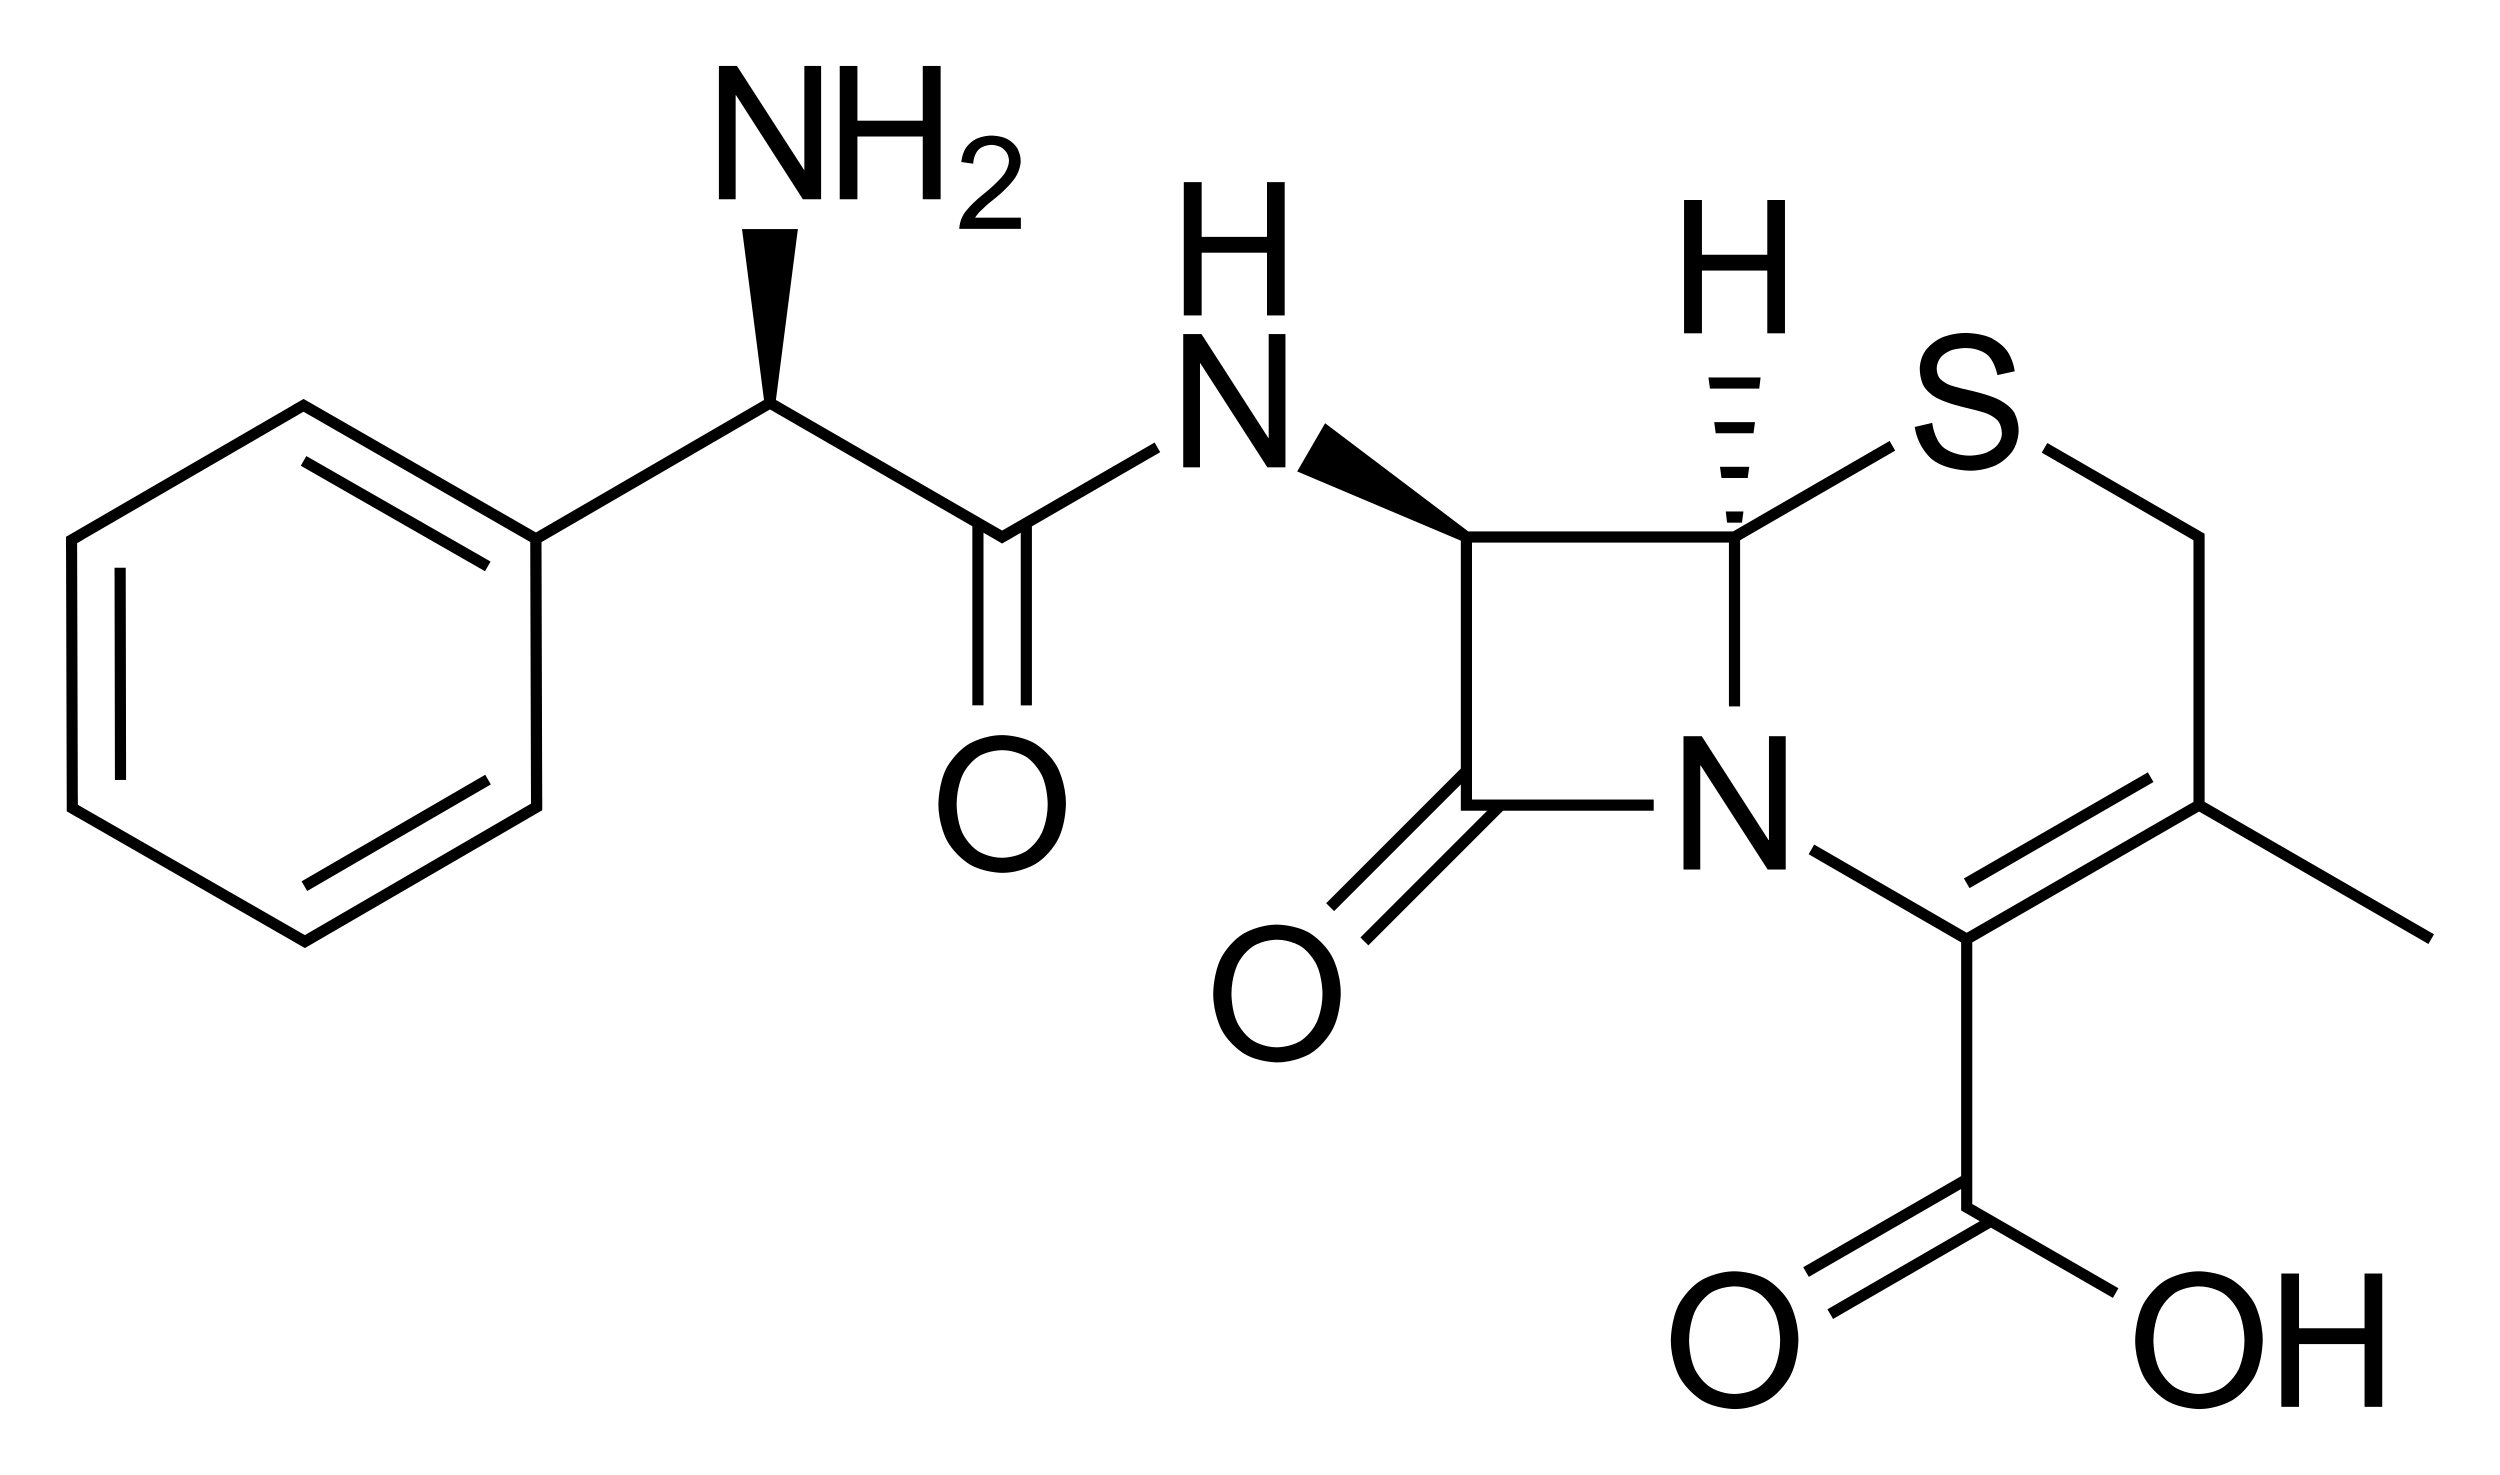 <?xml version="1.0" encoding="utf-8"?>
<!-- Generator: Adobe Illustrator 27.6.1, SVG Export Plug-In . SVG Version: 6.00 Build 0)  -->
<svg version="1.1" id="Слой_1" xmlns="http://www.w3.org/2000/svg" xmlns:xlink="http://www.w3.org/1999/xlink" x="0px" y="0px"
	 viewBox="0 0 537.11 316.91" style="enable-background:new 0 0 537.11 316.91;" xml:space="preserve">
<g>
	<polygon points="423.14,190.81 462.66,168.01 461.45,165.93 421.93,188.73 	"/>
	<polygon points="377.05,90.69 368.29,90.69 368.61,93.09 376.73,93.09 	"/>
	<polygon points="378.25,81.09 367.05,81.09 367.37,83.49 377.97,83.49 	"/>
	<polygon points="375.81,100.29 369.53,100.29 369.85,102.69 375.49,102.69 	"/>
	<polygon points="374.25,112.29 374.57,109.89 370.77,109.89 371.05,112.29 	"/>
	<path d="M215.3,113.99l-1.12-0.65l0,0.01L166.7,85.93l4.72-36.72h-12l4.72,36.72l-49,28.46L65.81,86.05v0l-0.59-0.34l-2.36,1.34
		l0.01,0.02L14.91,114.9l-0.73,0.42v2.7h0.01l0.15,55.6v0.69l2.32,1.35l0.01-0.01l46.49,26.69l-0.01,0.01l2.36,1.34l0.59-0.35l0,0
		l48.08-27.92l0,0l1.22-0.71l0.5-0.29l0,0l0.6-0.35v-2.69h-0.01l-0.15-54.91l49.08-28.5l43.48,25.1v38.47h2.4v-37.08l3.17,1.83
		l0.82,0.48l2.36-1.34l-0.01-0.01l1.66-0.96v37.09h2.4v-38.47l27.56-15.93l-1.2-2.08L215.3,113.99z M165.41,86.57L165.41,86.57
		L165.41,86.57L165.41,86.57z M66.61,200.25l-0.53,0.31l-0.59,0.34l-48.76-27.99v-1.31h-0.01l-0.15-54.9l1.15-0.66l-0.01-0.02
		l47.49-27.56l1.12,0.65l0-0.01l47.6,27.35l0.16,56.21L66.61,200.25L66.61,200.25z"/>
	<polygon points="473.65,172.28 473.65,117.37 473.65,115.37 473.65,114.67 473.05,114.33 473.05,114.33 439.85,95.18 438.65,97.25 
		470.1,115.4 470.1,115.42 471.25,116.07 471.25,117.37 471.25,172.28 422.53,200.39 389.77,181.45 388.57,183.53 421.34,202.47 
		421.34,252.68 387.41,272.25 388.61,274.33 421.34,255.45 421.34,257.38 421.34,259.38 421.34,260.07 422.23,260.58 425.34,262.37 
		392.61,281.29 393.82,283.37 427.74,263.76 453.94,278.85 455.13,276.77 424.88,259.34 424.89,259.33 423.73,258.68 423.73,257.38 
		423.73,202.47 472.45,174.36 521.73,202.81 522.93,200.73 	"/>
	<rect x="83.79" y="87.63" transform="matrix(0.497 -0.868 0.868 0.497 -53.085 129.244)" width="2.4" height="45.6"/>
	<rect x="24.65" y="121.97" transform="matrix(1 -1.756036e-03 1.756036e-03 1 -0.254 0.046)" width="2.4" height="45.6"/>
	<rect x="62.36" y="177.63" transform="matrix(0.865 -0.502 0.502 0.865 -78.32 67.003)" width="45.61" height="2.4"/>
	<path d="M426.65,97.29c-1.6,0.6-3.48,0.6-3.48,0.6c-3.6,0-5.64-1.76-5.64-1.76c-2.04-1.76-2.4-5.28-2.4-5.28l-3.76,0.88
		c0.68,4.6,3.76,7,3.76,7c3.08,2.4,8.2,2.4,8.2,2.4c2.96,0,5.36-1.12,5.36-1.12c2.36-1.12,3.68-3.08,3.68-3.08
		c1.32-1.96,1.32-4.36,1.32-4.36c0-2.4-1-4.04-1-4.04c-1.04-1.6-3.28-2.68-3.28-2.68c-2.28-1.12-6.12-1.96-6.12-1.96
		c-2.8-0.6-4.28-1.12-4.28-1.12c-1.48-0.56-2.2-1.4-2.2-1.4c-0.72-0.8-0.72-2.16-0.72-2.16c0-1.36,0.8-2.36,0.8-2.36
		c0.8-1,2.2-1.56,2.2-1.56c1.44-0.52,3.28-0.52,3.28-0.52c2.84,0,4.48,1.36,4.48,1.36c1.68,1.32,2.28,4.44,2.28,4.44h0.08l3.64-0.8
		c-0.32-2.6-1.68-4.44-1.68-4.44c-1.4-1.84-3.64-2.84-3.64-2.84c-2.28-0.96-5.24-0.96-5.24-0.96c-2.76,0-5.04,0.96-5.04,0.96
		c-2.24,1-3.52,2.76-3.52,2.76c-1.28,1.72-1.28,3.88-1.28,3.88c0,1.96,0.64,3.4,0.64,3.4c0.64,1.44,2.32,2.56,2.32,2.56
		c1.68,1.12,4.68,1.92,4.68,1.92c0.64,0.2,2.28,0.6,2.28,0.6c2.76,0.64,4.2,1.12,4.2,1.12c1.76,0.64,2.64,1.64,2.64,1.64
		c0.88,1,0.88,2.8,0.88,2.8c0,1.32-0.96,2.44-0.96,2.44C428.21,96.69,426.65,97.29,426.65,97.29z"/>
	<polygon points="365.65,58.13 379.69,58.13 379.69,71.61 383.49,71.61 383.49,42.97 379.69,42.97 379.69,54.73 365.65,54.73 
		365.65,42.97 361.81,42.97 361.81,71.61 365.65,71.61 	"/>
	<polygon points="379.97,180.49 365.61,158.17 361.69,158.17 361.69,186.81 365.29,186.81 365.29,164.45 365.37,164.45 
		379.77,186.81 383.65,186.81 383.65,158.17 380.05,158.17 380.05,180.49 	"/>
	<path d="M316.25,171.77v-0.8v-54.4h55.2v35.2h2.4v-35.71l33.32-19.25l-1.2-2.08l-33.64,19.44h-56.89l-30.75-23.24l-6,10.36
		l35.16,14.87v48.96l-28.93,28.93l1.7,1.7l27.23-27.23v2.46v2v1.2h1.2h2h2.46l-27.23,27.23l1.7,1.7l28.93-28.93h32.38v-2.4h-38.24
		H316.25z M315.05,115.37L315.05,115.37L315.05,115.37L315.05,115.37z"/>
	<polygon points="276.17,100.41 276.17,71.77 272.57,71.77 272.57,94.09 272.49,94.09 258.13,71.77 254.21,71.77 254.21,100.41 
		257.81,100.41 257.81,78.05 257.89,78.05 272.29,100.41 	"/>
	<polygon points="258.17,54.29 272.21,54.29 272.21,67.77 276.01,67.77 276.01,39.13 272.21,39.13 272.21,50.89 258.17,50.89 
		258.17,39.13 254.33,39.13 254.33,67.77 258.17,67.77 	"/>
	<path d="M281.37,200.45c-3.08-1.8-7-1.8-7-1.8c-3.92,0-7.04,1.84-7.04,1.84c-3.16,1.84-4.92,5.2-4.92,5.2
		c-1.76,3.4-1.76,7.8-1.76,7.8c0,4.32,1.76,7.68,1.76,7.68c1.76,3.36,4.92,5.24,4.92,5.24c3.12,1.84,7.04,1.84,7.04,1.84
		c3.92,0,7-1.8,7-1.8c3.12-1.84,4.88-5.2,4.88-5.2c1.8-3.36,1.8-7.8,1.8-7.8c0-4.48-1.8-7.8-1.8-7.8
		C284.49,202.29,281.37,200.45,281.37,200.45z M282.85,219.69c-1.24,2.6-3.44,3.96-3.44,3.96c-2.24,1.36-5.08,1.36-5.08,1.36
		c-2.84,0-5.04-1.36-5.04-1.36c-2.24-1.36-3.48-3.96-3.48-3.96c-1.24-2.6-1.24-6.12-1.24-6.12c0-3.6,1.24-6.24,1.24-6.24
		c1.2-2.68,3.44-4.04,3.44-4.04c2.2-1.4,5.08-1.4,5.08-1.4c2.88,0,5.12,1.4,5.12,1.4c2.2,1.4,3.44,4.04,3.44,4.04
		c1.24,2.64,1.24,6.2,1.24,6.2C284.13,217.09,282.85,219.69,282.85,219.69z"/>
	<path d="M479.49,274.93c-3.12-1.8-7.04-1.8-7.04-1.8c-3.88,0-7.04,1.84-7.04,1.84c-3.12,1.84-4.92,5.2-4.92,5.2
		c-1.76,3.4-1.76,7.8-1.76,7.8c0,4.32,1.76,7.68,1.76,7.68c1.8,3.36,4.92,5.24,4.92,5.24c3.12,1.84,7.04,1.84,7.04,1.84
		c3.92,0,7.04-1.84,7.04-1.84c3.08-1.8,4.88-5.16,4.88-5.16c1.76-3.36,1.76-7.8,1.76-7.8c0-4.48-1.76-7.84-1.76-7.84
		C482.57,276.77,479.49,274.93,479.49,274.93z M480.97,294.17c-1.28,2.6-3.48,3.96-3.48,3.96c-2.2,1.36-5.08,1.36-5.08,1.36
		c-2.84,0-5.04-1.36-5.04-1.36c-2.2-1.36-3.48-3.96-3.48-3.96c-1.24-2.6-1.24-6.12-1.24-6.12c0-3.64,1.24-6.28,1.24-6.28
		c1.24-2.64,3.44-4.04,3.44-4.04c2.2-1.36,5.08-1.36,5.08-1.36c2.92,0,5.12,1.4,5.12,1.4c2.2,1.4,3.44,4.04,3.44,4.04
		c1.24,2.6,1.24,6.2,1.24,6.2C482.21,291.57,480.97,294.17,480.97,294.17z"/>
	<polygon points="508.01,285.37 493.93,285.37 493.93,273.61 490.13,273.61 490.13,302.25 493.93,302.25 493.93,288.77 
		508.01,288.77 508.01,302.25 511.81,302.25 511.81,273.61 508.01,273.61 	"/>
	<path d="M379.69,274.93c-3.08-1.8-7-1.8-7-1.8c-3.92,0-7.04,1.84-7.04,1.84c-3.12,1.84-4.92,5.2-4.92,5.2
		c-1.76,3.4-1.76,7.8-1.76,7.8c0,4.32,1.76,7.68,1.76,7.68c1.8,3.36,4.92,5.24,4.92,5.24c3.12,1.84,7.04,1.84,7.04,1.84
		c3.92,0,7-1.84,7-1.84c3.12-1.8,4.88-5.16,4.88-5.16c1.8-3.36,1.8-7.8,1.8-7.8c0-4.48-1.8-7.84-1.8-7.84
		C382.81,276.77,379.69,274.93,379.69,274.93z M381.17,294.17c-1.24,2.6-3.44,3.96-3.44,3.96c-2.24,1.36-5.08,1.36-5.08,1.36
		c-2.84,0-5.04-1.36-5.04-1.36c-2.24-1.36-3.48-3.96-3.48-3.96c-1.24-2.6-1.24-6.12-1.24-6.12c0-3.64,1.24-6.28,1.24-6.28
		c1.24-2.64,3.44-4.04,3.44-4.04c2.2-1.36,5.08-1.36,5.08-1.36c2.88,0,5.12,1.4,5.12,1.4c2.2,1.4,3.44,4.04,3.44,4.04
		c1.24,2.6,1.24,6.2,1.24,6.2C382.45,291.57,381.17,294.17,381.17,294.17z"/>
	<path d="M222.33,159.73c-3.08-1.8-7-1.8-7-1.8c-3.92,0-7.04,1.84-7.04,1.84c-3.12,1.84-4.92,5.2-4.92,5.2
		c-1.76,3.4-1.76,7.8-1.76,7.8c0,4.32,1.76,7.68,1.76,7.68c1.8,3.36,4.92,5.24,4.92,5.24c3.12,1.84,7.04,1.84,7.04,1.84
		c3.92,0,7-1.84,7-1.84c3.12-1.8,4.88-5.16,4.88-5.16c1.8-3.36,1.8-7.8,1.8-7.8c0-4.48-1.8-7.84-1.8-7.84
		C225.45,161.57,222.33,159.73,222.33,159.73z M223.81,178.97c-1.24,2.6-3.44,3.96-3.44,3.96c-2.24,1.36-5.08,1.36-5.08,1.36
		c-2.84,0-5.04-1.36-5.04-1.36c-2.24-1.36-3.48-3.96-3.48-3.96c-1.24-2.6-1.24-6.12-1.24-6.12c0-3.64,1.24-6.28,1.24-6.28
		c1.2-2.64,3.44-4.04,3.44-4.04c2.2-1.36,5.08-1.36,5.08-1.36c2.88,0,5.12,1.4,5.12,1.4c2.2,1.4,3.44,4.04,3.44,4.04
		c1.24,2.6,1.24,6.2,1.24,6.2C225.09,176.37,223.81,178.97,223.81,178.97z"/>
	<polygon points="158.05,20.45 158.13,20.45 172.49,42.81 176.41,42.81 176.41,14.17 172.81,14.17 172.81,36.49 172.73,36.49 
		158.33,14.17 154.45,14.17 154.45,42.81 158.05,42.81 	"/>
	<polygon points="184.21,29.33 198.25,29.33 198.25,42.81 202.09,42.81 202.09,14.17 198.25,14.17 198.25,25.93 184.21,25.93 
		184.21,14.17 180.41,14.17 180.41,42.81 184.21,42.81 	"/>
	<path d="M212.37,40.81l-1.6,1.32c-2.4,1.96-3.56,3.64-3.56,3.64c-1.12,1.64-1.12,3.4-1.12,3.4h13.24v-2.4h-9.84
		c0.44-0.76,1.12-1.4,1.12-1.4c0.68-0.68,1.72-1.6,1.72-1.6l1.88-1.52c2.52-2.08,3.8-3.92,3.8-3.92c1.28-1.84,1.28-3.72,1.28-3.72
		c0-1.52-0.76-2.8-0.76-2.8c-0.76-1.24-2.16-1.96-2.16-1.96c-1.44-0.72-3.32-0.72-3.32-0.72c-1.84,0-3.24,0.68-3.24,0.68
		c-1.44,0.68-2.28,1.96-2.28,1.96c-0.84,1.24-1,3.04-1,3.04l2.56,0.36c0.08-1.96,1.12-3,1.12-3c1.04-1.04,2.8-1.04,2.8-1.04
		c1.04,0,1.92,0.44,1.92,0.44c0.88,0.44,1.36,1.24,1.36,1.24c0.48,0.76,0.48,1.72,0.48,1.72c0,1.4-1.04,2.88-1.04,2.88
		C214.65,38.89,212.37,40.81,212.37,40.81z"/>
</g>
</svg>
